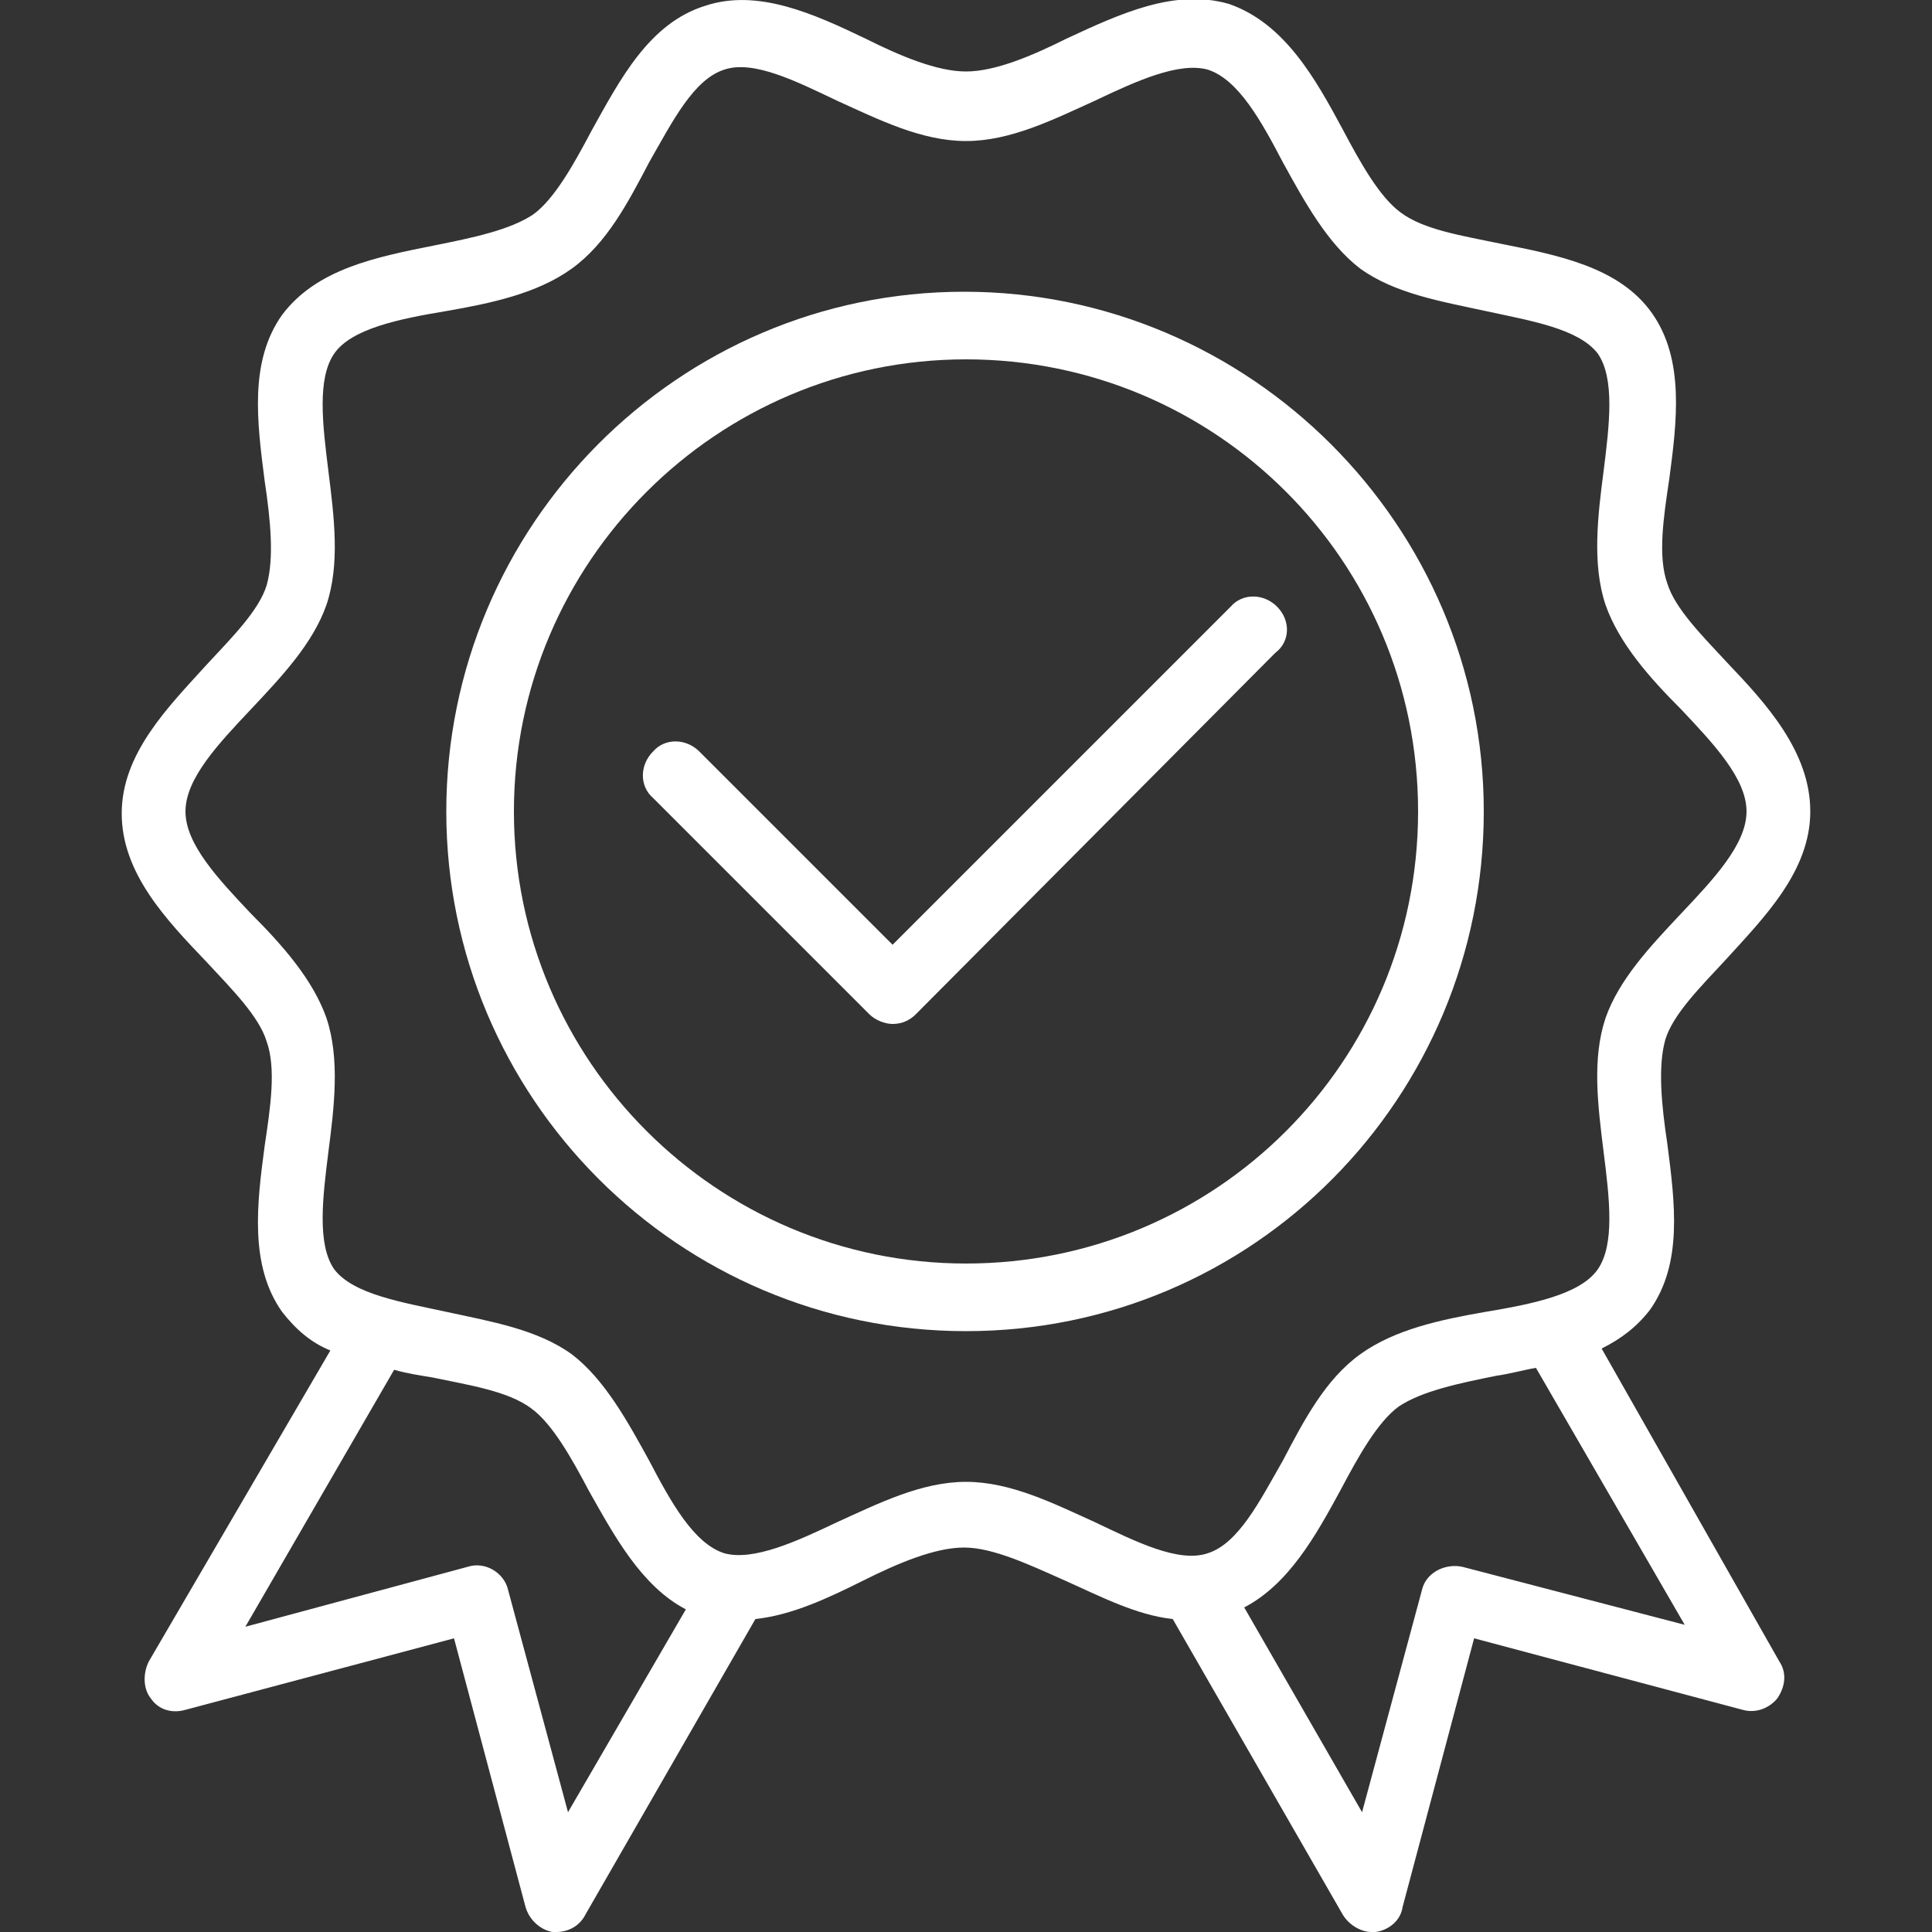 <svg xml:space="preserve" style="enable-background:new 0 0 100 100;" viewBox="0 0 100 100" y="0px" x="0px" xmlns:xlink="http://www.w3.org/1999/xlink" xmlns="http://www.w3.org/2000/svg" id="Layer_1" version="1.1">
<rect x="0" y="0" width="100" height="100" fill="#333333" stroke="none"/>
<style type="text/css">
	.st0{fill:#FFFFFF;}
</style>
<g id="XMLID_287_">
	<path d="M76.8,42c0-14.8-12.1-26.9-26.9-26.9S23.1,27.2,23.1,42c0,14.8,12,26.9,26.9,26.9
		S76.8,56.8,76.8,42z M50,65.4c-12.9,0-23.4-10.5-23.4-23.4S37.1,18.6,50,18.6S73.4,29,73.4,42S62.9,65.4,50,65.4z" class="st0" id="XMLID_308_"></path>
	<path d="M82.9,69.8c1-0.5,1.8-1.1,2.5-2c1.7-2.4,1.3-5.5,0.9-8.6c-0.3-2-0.5-4-0.1-5.4
		c0.4-1.3,1.8-2.7,3.1-4.1c2-2.2,4.4-4.6,4.4-7.7c0-3.1-2.3-5.6-4.3-7.7c-1.3-1.4-2.7-2.8-3.1-4.1c-0.5-1.4-0.2-3.4,0.1-5.4
		c0.4-3,0.8-6.2-0.9-8.6c-1.7-2.4-4.9-3-7.9-3.6c-1.9-0.4-3.9-0.7-5.1-1.6c-1.1-0.8-2.1-2.6-3-4.3c-1.4-2.6-3-5.5-5.9-6.5
		C60.8-0.6,58,0.7,55.2,2c-1.8,0.9-3.7,1.7-5.2,1.7S46.6,2.9,44.8,2c-2.7-1.3-5.6-2.6-8.3-1.7c-2.9,0.9-4.4,3.8-5.9,6.5
		c-0.9,1.7-1.9,3.5-3,4.3c-1.2,0.8-3.1,1.2-5.1,1.6c-3,0.6-6.1,1.2-7.9,3.6c-1.7,2.4-1.3,5.5-0.9,8.6c0.3,2,0.5,4,0.1,5.4
		c-0.4,1.3-1.8,2.7-3.1,4.1c-2,2.2-4.4,4.6-4.4,7.7s2.3,5.5,4.4,7.7c1.3,1.4,2.7,2.8,3.1,4.1c0.5,1.4,0.2,3.4-0.1,5.4
		c-0.4,3-0.8,6.2,0.9,8.6c0.7,0.9,1.5,1.6,2.5,2L7.7,86c-0.3,0.6-0.3,1.4,0.1,1.9c0.4,0.6,1.1,0.8,1.8,0.6l13.9-3.7l3.7,13.9
		c0.2,0.7,0.8,1.2,1.4,1.3c0.1,0,0.2,0,0.2,0c0.6,0,1.2-0.3,1.5-0.9l8.8-15.3c1.9-0.2,3.8-1.1,5.6-2s3.7-1.7,5.2-1.7
		s3.4,0.9,5.2,1.7s3.7,1.8,5.6,2l8.8,15.3c0.3,0.5,0.9,0.9,1.5,0.9c0.1,0,0.2,0,0.2,0c0.7-0.1,1.3-0.6,1.4-1.3l3.7-13.9l13.9,3.7
		c0.7,0.2,1.4-0.1,1.8-0.6c0.4-0.6,0.5-1.3,0.1-1.9L82.9,69.8z M29.4,93.8l-3.1-11.5c-0.2-0.9-1.2-1.5-2.1-1.2l-11.5,3.1l7.7-13.3
		c0.7,0.2,1.4,0.3,2,0.4c1.9,0.4,3.9,0.7,5.1,1.6c1.1,0.8,2.1,2.6,3,4.3c1.3,2.3,2.7,4.9,5,6.1L29.4,93.8z M50,76.7
		c-2.3,0-4.5,1.1-6.7,2.1c-2.1,1-4.3,2-5.8,1.6c-1.6-0.5-2.8-2.7-3.9-4.8c-1.1-2-2.3-4.2-4-5.5c-1.8-1.3-4.2-1.7-6.5-2.2
		c-2.3-0.5-4.8-0.9-5.8-2.2c-0.9-1.3-0.6-3.7-0.3-6.1c0.3-2.3,0.6-4.8-0.1-6.9c-0.7-2-2.3-3.8-3.9-5.4c-1.7-1.8-3.4-3.6-3.4-5.3
		s1.7-3.5,3.4-5.3c1.6-1.7,3.2-3.4,3.9-5.4c0.7-2.1,0.4-4.5,0.1-6.9c-0.3-2.4-0.6-4.8,0.3-6.1c0.9-1.3,3.4-1.8,5.8-2.2
		c2.3-0.4,4.7-0.9,6.5-2.2c1.8-1.3,2.9-3.4,4-5.5c1.2-2.1,2.3-4.3,3.9-4.8c1.5-0.5,3.7,0.6,5.8,1.6c2.2,1,4.4,2.1,6.7,2.1
		s4.5-1.1,6.7-2.1c2.1-1,4.3-2,5.8-1.6c1.6,0.5,2.8,2.7,3.9,4.8c1.1,2,2.3,4.2,4,5.5c1.8,1.3,4.2,1.7,6.5,2.2
		c2.3,0.5,4.8,0.9,5.8,2.2c0.9,1.3,0.6,3.7,0.3,6.1c-0.3,2.3-0.6,4.8,0.1,6.9c0.7,2,2.3,3.8,3.9,5.4c1.7,1.8,3.4,3.6,3.4,5.3
		s-1.7,3.5-3.4,5.3c-1.6,1.7-3.2,3.4-3.9,5.4c-0.7,2.1-0.4,4.5-0.1,6.9c0.3,2.4,0.6,4.8-0.3,6.1c-0.9,1.3-3.4,1.8-5.8,2.2
		c-2.3,0.4-4.7,0.9-6.5,2.2c-1.8,1.3-2.9,3.4-4,5.5c-1.2,2.1-2.3,4.3-3.9,4.8c-1.5,0.5-3.7-0.6-5.8-1.6C54.5,77.8,52.3,76.7,50,76.7
		L50,76.7z M75.7,81.1c-0.9-0.2-1.9,0.3-2.1,1.2l-3.1,11.5l-6.1-10.6c2.3-1.2,3.7-3.7,5-6.1c0.9-1.7,1.9-3.5,3-4.3
		c1.2-0.8,3.1-1.2,5.1-1.6c0.7-0.1,1.4-0.3,2-0.4l7.7,13.3L75.7,81.1z" class="st0" id="XMLID_311_"></path>
	<path d="M66.1,31.4c-0.7-0.7-1.8-0.7-2.4,0L46.2,48.9l-10-10c-0.7-0.7-1.8-0.7-2.4,0
		c-0.7,0.7-0.7,1.8,0,2.4L45,52.5c0.3,0.3,0.8,0.5,1.2,0.5c0.5,0,0.9-0.2,1.2-0.5l18.6-18.7C66.8,33.2,66.8,32.1,66.1,31.4
		L66.1,31.4z" class="st0" id="XMLID_315_"></path>
</g>
</svg>

